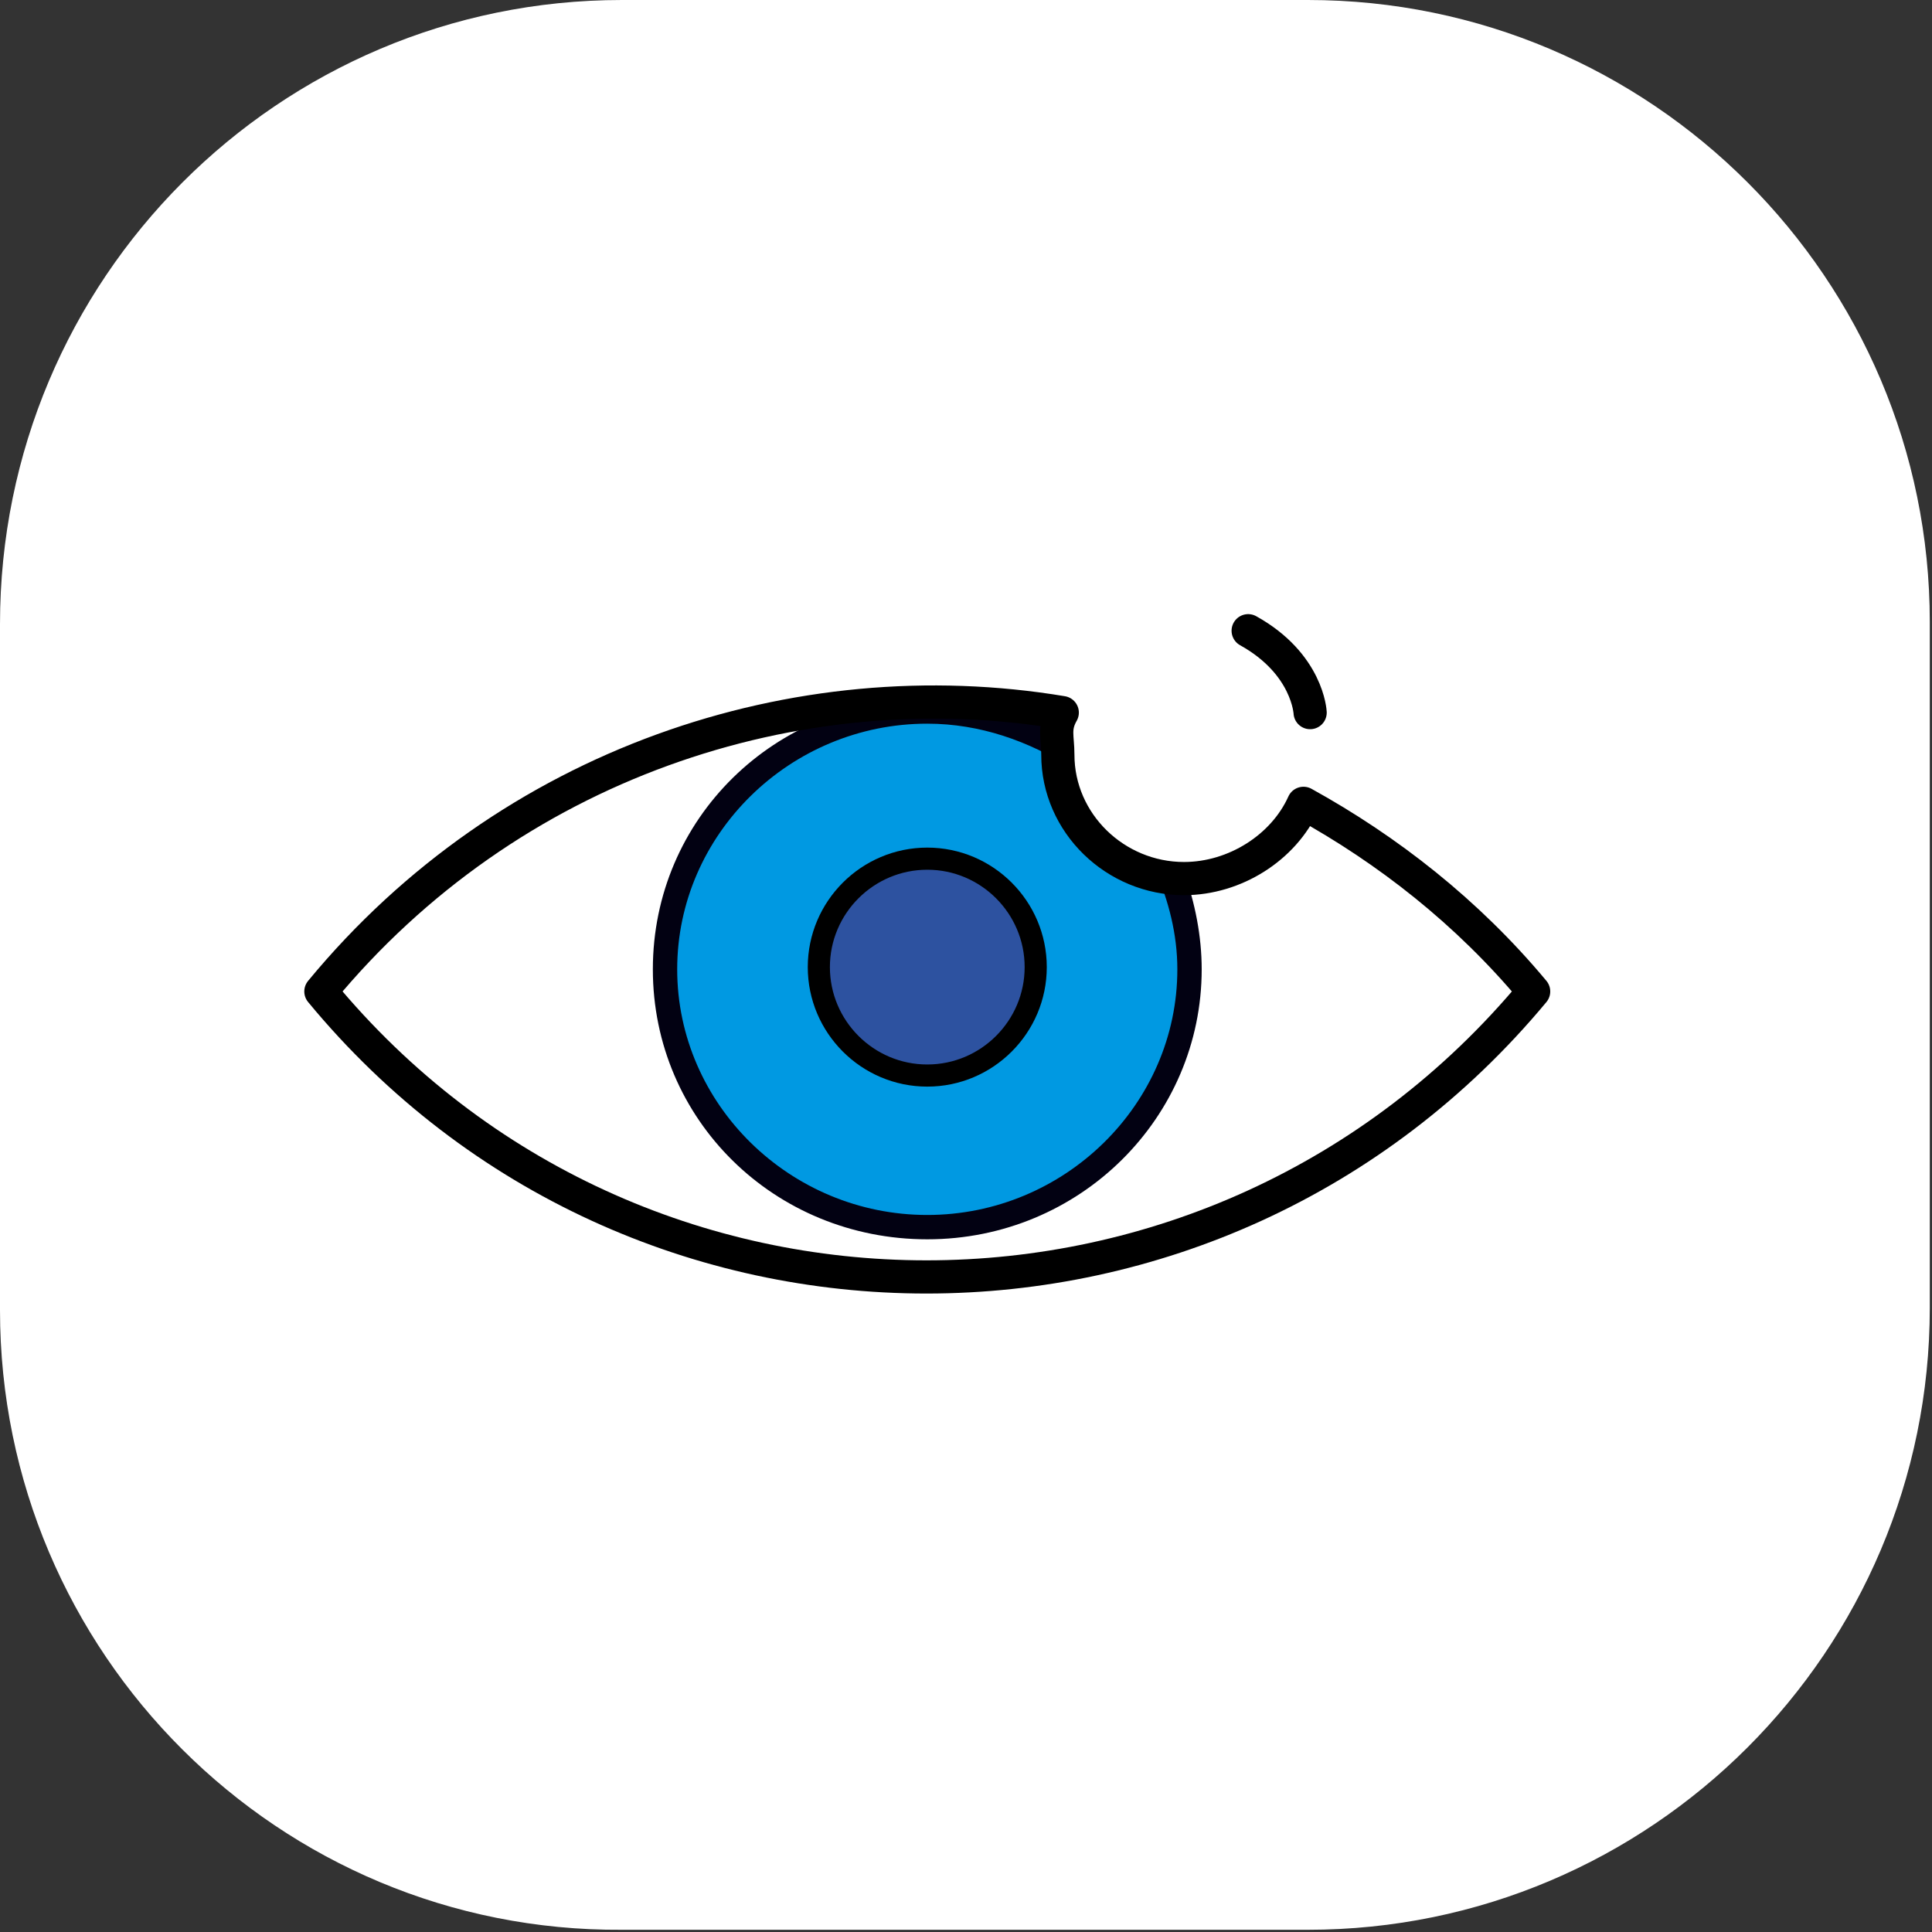 <?xml version="1.0" encoding="utf-8"?>
<!-- Generator: Adobe Illustrator 25.2.1, SVG Export Plug-In . SVG Version: 6.00 Build 0)  -->
<svg version="1.1" id="Capa_1" xmlns="http://www.w3.org/2000/svg" xmlns:xlink="http://www.w3.org/1999/xlink" x="0px" y="0px"
	 viewBox="0 0 87.3 87.3" style="enable-background:new 0 0 87.3 87.3;" xml:space="preserve">
<rect x="0" y="0" width="87.3" height="87.3" fill="#333333" stroke="none"/>
<style type="text/css">
	.st0{fill:#FFFFFF;}
	.st1{fill:#0099E2;}
	.st2{fill:#020112;}
	.st3{fill:#2D52A0;stroke:#000000;stroke-miterlimit:10;}
	.st4{fill:none;stroke:#000000;stroke-width:1.5;stroke-linecap:round;stroke-linejoin:round;stroke-miterlimit:10;}
</style>
<g>
	<g>
		<g>
			<path class="st0" d="M28.1,0h31c15.5,0,28.1,12.6,28.1,28.1v31c0,15.5-12.6,28.1-28.1,28.1h-31C12.6,87.3,0,74.7,0,59.2v-31
				C0,12.6,12.6,0,28.1,0z"/>
		</g>
	</g>
	<g>
		<path class="st1" d="M48.3,33.5c-1.9-1.2-4.1-1.9-6.5-1.9h0c-6.6,0-11.9,5.3-11.9,11.9s5.3,11.9,11.9,11.9
			c6.6,0,11.9-5.3,11.9-11.9v0c0-1.4-0.3-2.8-0.7-4.1C49.7,39.1,48.1,36.3,48.3,33.5z"/>
		<path class="st2" d="M52.2,39.3c0.6,1.4,1,2.9,1,4.5v0c0,6.1-5.1,11.1-11.3,11.1s-11.3-5-11.3-11.1c0-6.1,5.1-11.1,11.3-11.1v0
			c2.4,0,4.6,0.8,6.5,2c0-0.4,0-0.9,0-1.3c-1.9-1.1-4.1-1.8-6.5-1.8c-6.9,0-12.4,5.4-12.4,12.2S35,56,41.9,56
			c6.9,0,12.4-5.5,12.4-12.2c0-1.5-0.3-3-0.8-4.4C53,39.4,52.6,39.4,52.2,39.3z"/>
		<path class="st3" d="M46.8,43.7c0,2.7-2.2,4.9-4.9,4.9c-2.7,0-4.9-2.2-4.9-4.9c0-2.7,2.2-4.9,4.9-4.9C44.6,38.8,46.8,41,46.8,43.7
			L46.8,43.7z"/>
		<path class="st4" d="M58.9,36.3c-0.9,2-3.1,3.4-5.4,3.4c-3.1,0-5.7-2.5-5.7-5.6c0-0.8-0.2-1.2,0.2-1.9c-12-2-25,2.3-33.5,12.6
			c14.2,17.2,40.5,17.2,54.8,0C66.3,41.2,62.7,38.4,58.9,36.3z"/>
		<path class="st4" d="M59.2,32.2c0,0-0.1-2.2-2.8-3.7"/>
	</g>
</g>
</svg>
